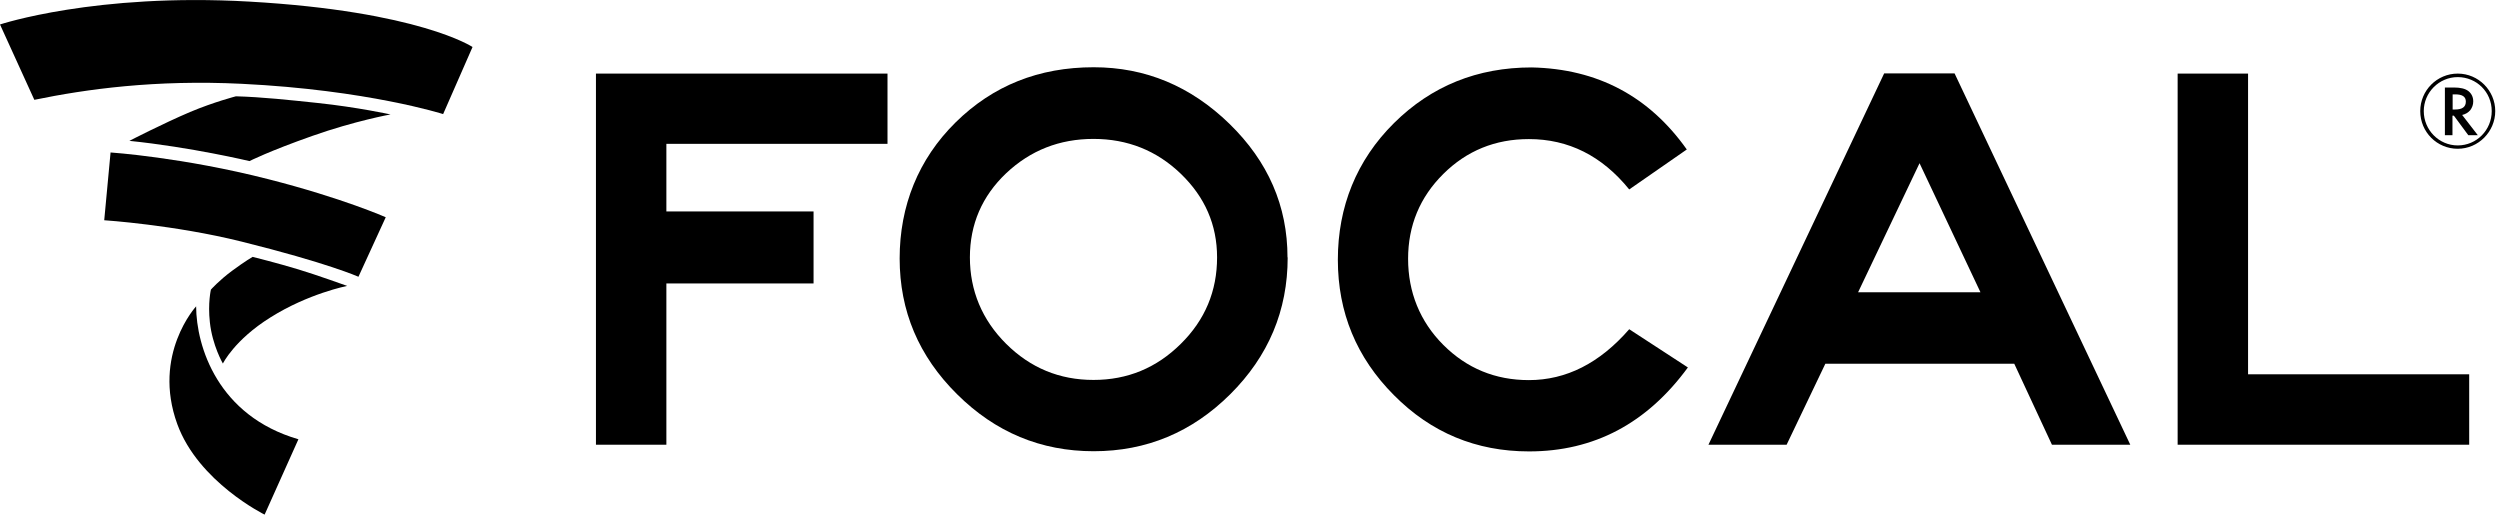 <svg viewBox="0 0 142 30" fill="none" xmlns="http://www.w3.org/2000/svg">
<g clip-path="url(#clip0_488_3030)">
<path d="M50.41 8.17H37.85V12.01H46.21V16.1H37.85V25.26H33.85V4.18H50.41V8.17Z" fill="black"></path>
<path d="M73.14 14.62C73.14 17.64 72.05 20.23 69.88 22.39C67.71 24.55 65.12 25.63 62.12 25.63C59.12 25.63 56.53 24.55 54.36 22.39C52.18 20.23 51.1 17.66 51.1 14.68C51.1 11.7 52.16 9.04 54.28 6.95C56.4 4.86 59.01 3.82 62.12 3.82C65.06 3.82 67.63 4.89 69.83 7.03C72.03 9.17 73.13 11.7 73.13 14.62M69.13 14.62C69.13 12.77 68.44 11.19 67.07 9.87C65.7 8.55 64.04 7.89 62.11 7.89C60.18 7.89 58.53 8.54 57.15 9.84C55.78 11.14 55.09 12.74 55.09 14.62C55.09 16.5 55.78 18.17 57.15 19.53C58.53 20.9 60.18 21.58 62.11 21.58C64.04 21.58 65.69 20.9 67.07 19.53C68.45 18.17 69.13 16.53 69.13 14.62Z" fill="black"></path>
<path d="M95.88 20.86C93.55 24.05 90.54 25.64 86.85 25.64C83.85 25.64 81.29 24.58 79.17 22.44C77.05 20.31 75.99 17.75 75.99 14.75C75.99 11.75 77.05 9.1 79.18 6.99C81.31 4.88 83.92 3.83 87 3.83C90.74 3.91 93.67 5.47 95.81 8.49L92.54 10.76C90.99 8.85 89.09 7.9 86.84 7.9C84.93 7.9 83.31 8.56 81.98 9.88C80.65 11.2 79.98 12.81 79.98 14.7C79.98 16.59 80.65 18.26 81.98 19.59C83.31 20.92 84.93 21.59 86.84 21.59C88.96 21.59 90.86 20.63 92.54 18.7L95.87 20.87L95.88 20.86Z" fill="black"></path>
<path d="M120.99 25.26H116.55L114.41 20.66H103.68L101.48 25.26H97.04L107.02 4.17H111.02L121 25.26H120.99ZM112.49 16.6L109.03 9.27L105.54 16.6H112.5H112.49Z" fill="black"></path>
<path d="M140.25 25.26H123.69V4.18H127.69V21.26H140.25V25.26Z" fill="black"></path>
<path d="M11.14 17.4C11.15 19.68 12.37 23.62 16.95 24.95L15.03 29.23C15.03 29.23 11.27 27.38 10.07 24.09C8.63 20.13 11.14 17.4 11.14 17.4Z" fill="black"></path>
<path d="M14.15 0.09C23.81 0.64 26.84 2.67 26.84 2.67L25.17 6.48C25.17 6.48 20.88 5.11 13.73 4.76C8.82 4.52 4.91 5.06 1.95 5.67L0 1.39C0 1.39 5.42 -0.41 14.15 0.09Z" fill="black"></path>
<path d="M7.35 8C7.35 8 9.25 7.02 10.8 6.36C12.16 5.79 13.4 5.47 13.4 5.47C14.88 5.51 16.44 5.68 18.05 5.85C20.31 6.09 22.18 6.5 22.18 6.5C22.18 6.5 20.15 6.87 17.74 7.72C15.27 8.59 14.17 9.15 14.17 9.15C14.17 9.15 10.86 8.36 7.34 8" fill="black"></path>
<path d="M6.28 8.66C6.28 8.66 10.36 8.93 15.25 10.18C19.48 11.26 21.91 12.34 21.91 12.34L20.36 15.72C20.36 15.72 18.62 14.94 13.71 13.72C9.89 12.77 5.92 12.51 5.92 12.51L6.28 8.66Z" fill="black"></path>
<path d="M12.66 20.65C12.66 20.65 12.06 19.62 11.92 18.3C11.8 17.21 11.98 16.45 11.98 16.45C11.98 16.45 12.43 15.94 13.17 15.39C13.94 14.82 14.35 14.59 14.35 14.59C14.35 14.59 15.79 14.95 16.94 15.3C17.94 15.6 19.72 16.24 19.72 16.24C19.72 16.24 17.52 16.67 15.36 18.03C13.31 19.31 12.66 20.65 12.66 20.65Z" fill="black"></path>
<path d="M137.47 6.31C137.47 5.14 138.42 4.18 139.6 4.18C140.78 4.18 141.73 5.15 141.73 6.31C141.73 7.47 140.78 8.45 139.6 8.45C138.42 8.45 137.47 7.5 137.47 6.31ZM137.67 6.31C137.67 7.38 138.53 8.26 139.6 8.26C140.67 8.26 141.53 7.39 141.53 6.31C141.53 5.23 140.67 4.38 139.6 4.38C138.53 4.38 137.67 5.26 137.67 6.31Z" fill="black"></path>
<path d="M140.2 7.68L139.38 6.57H139.3V7.68H138.87V4.97H139.38C139.76 4.97 140.03 5.04 140.2 5.17C140.39 5.32 140.48 5.52 140.48 5.76C140.48 5.95 140.42 6.11 140.31 6.26C140.19 6.4 140.03 6.49 139.85 6.53L140.74 7.68H140.21H140.2ZM139.31 6.22H139.45C139.86 6.22 140.06 6.07 140.06 5.77C140.06 5.49 139.86 5.36 139.46 5.36H139.31V6.22Z" fill="black"></path>
</g>
<defs>
<clipPath id="clip0_488_3030">
<rect width="141.73" height="29.23" fill="white"></rect>
</clipPath>
</defs>
</svg>
